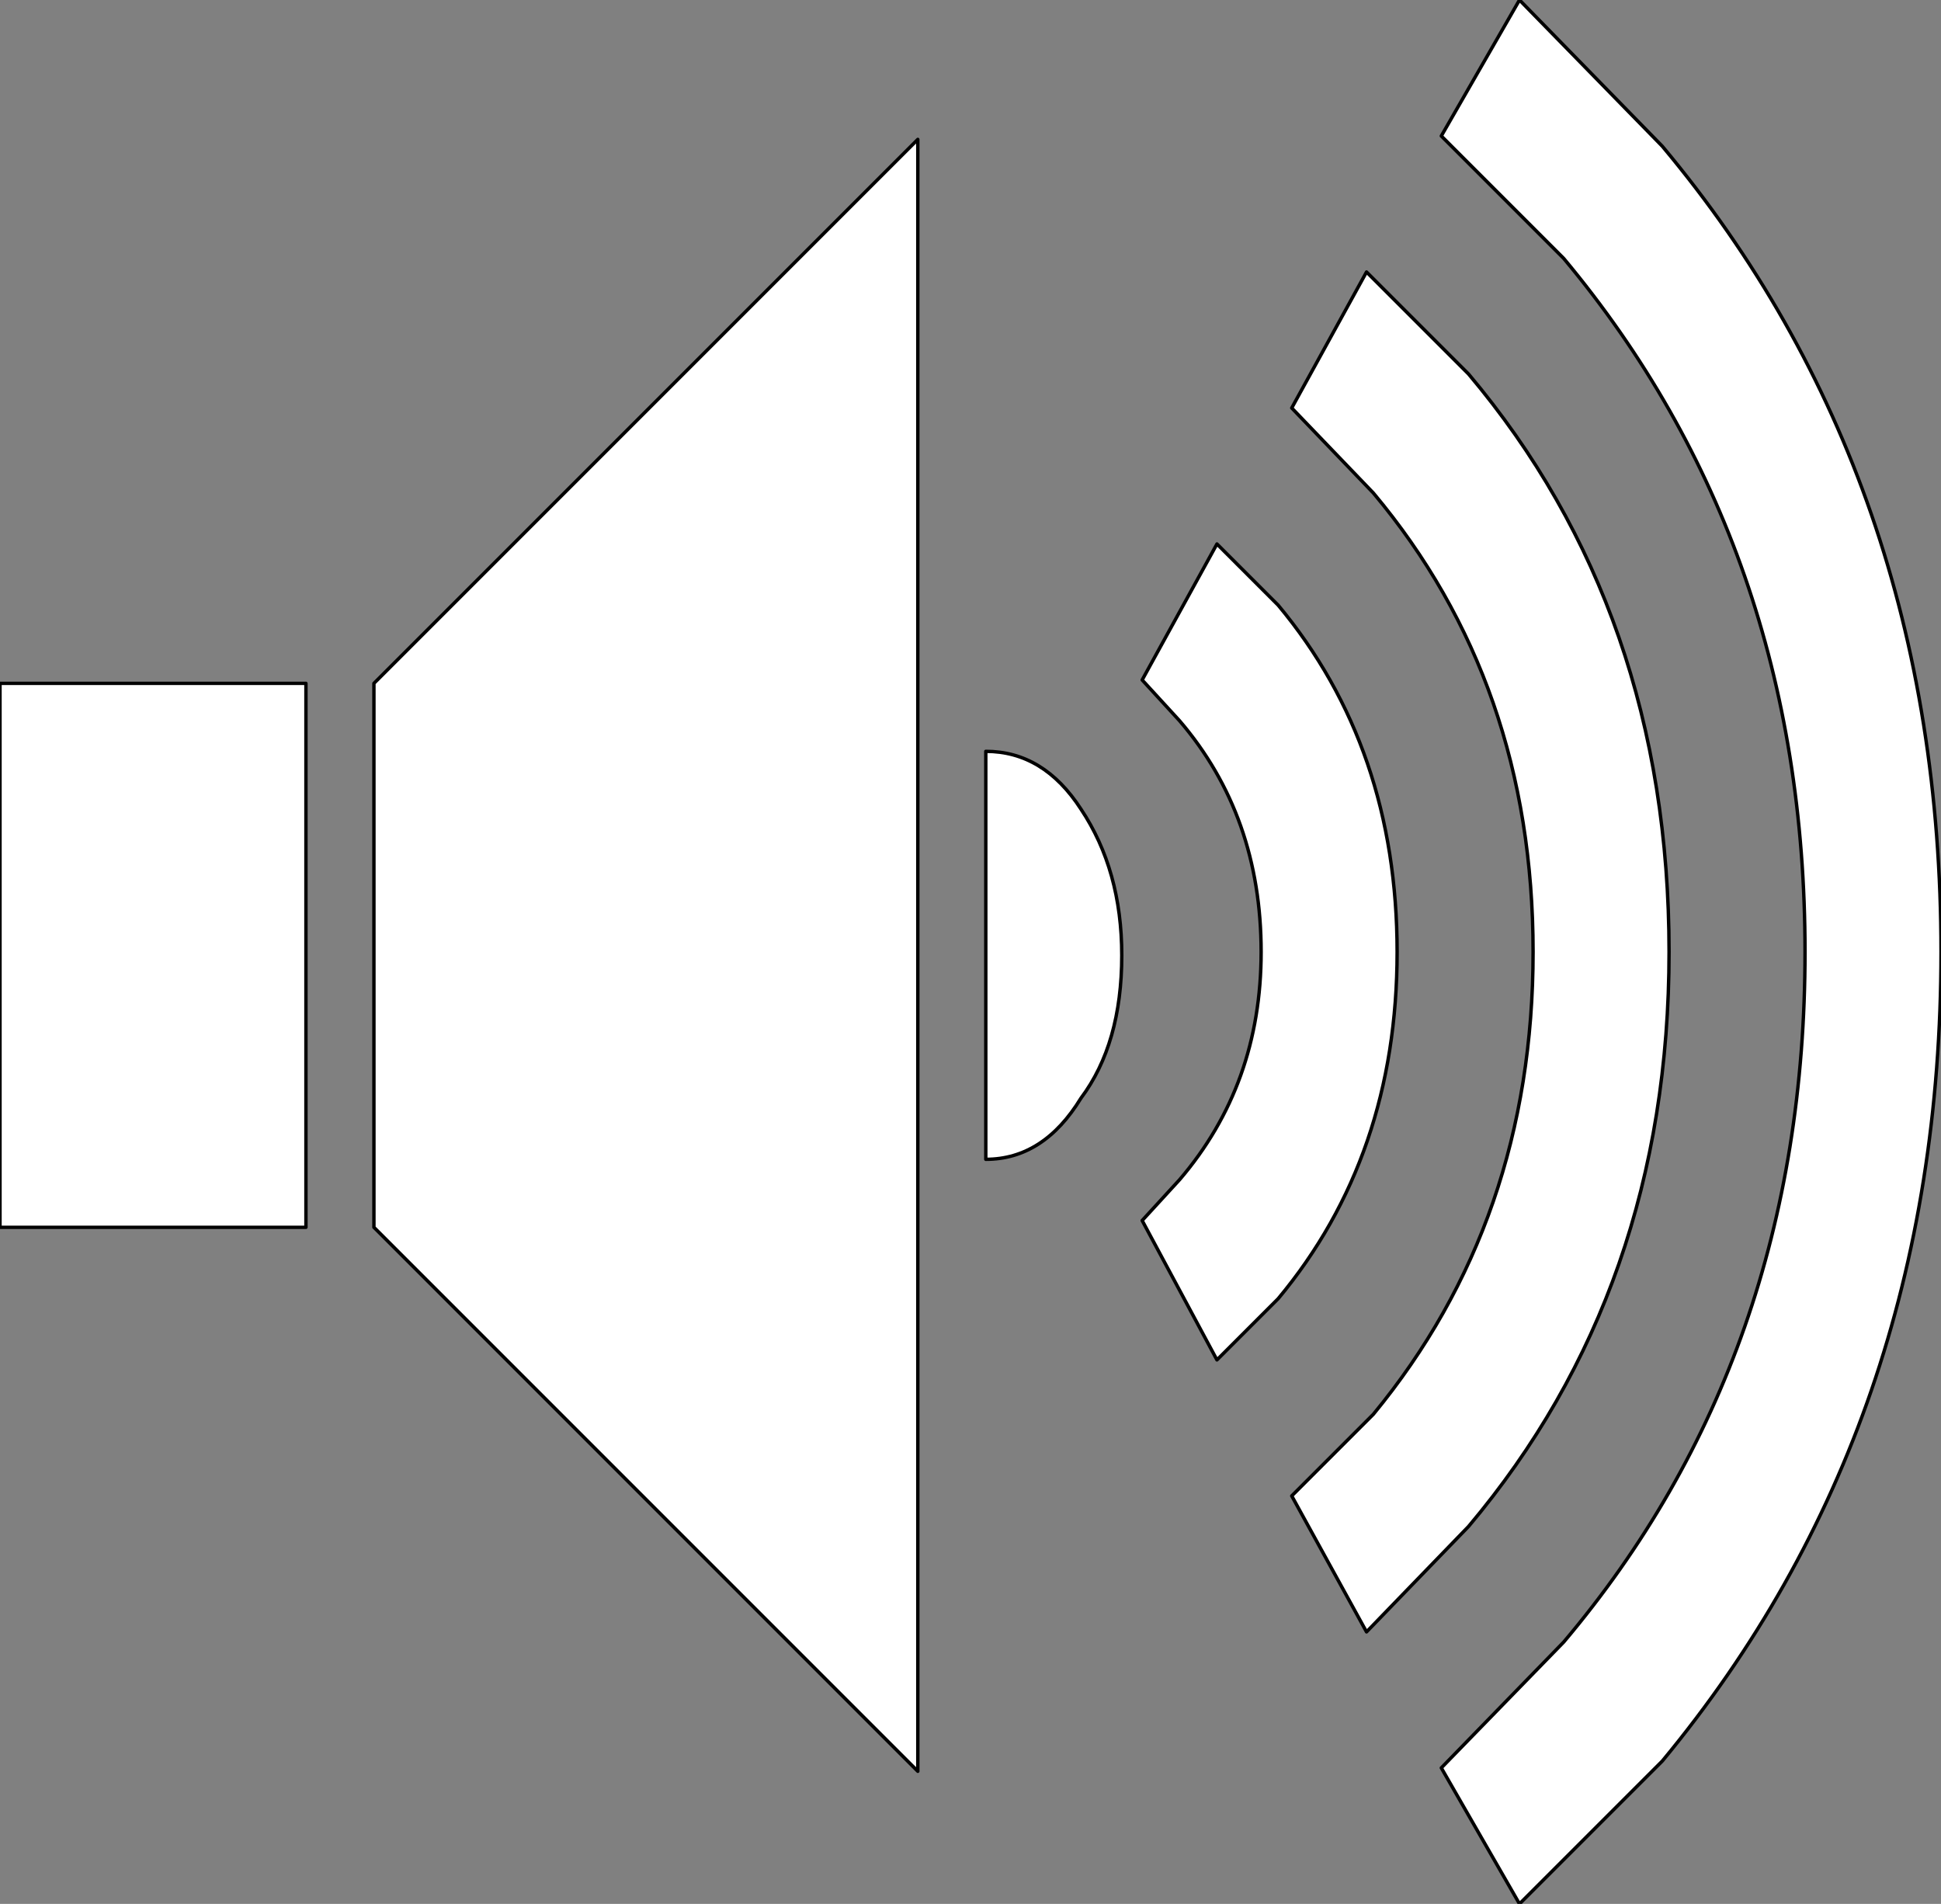 <?xml version="1.0" encoding="UTF-8" standalone="no"?>
<svg xmlns:xlink="http://www.w3.org/1999/xlink" height="28.0px" width="28.55px" xmlns="http://www.w3.org/2000/svg">
  <rect width="100%" height="100%" fill="#808080" stroke="none"/>
  <g transform="matrix(1.0, 0.0, 0.0, 1.0, 14.0, 14.05)">
    <path d="M1.9 -2.15 Q2.5 -1.25 2.5 0.0 2.5 1.3 1.9 2.1 1.35 3.0 0.5 3.0 L0.5 -3.0 Q1.35 -3.0 1.9 -2.15 M-9.5 -4.0 L-9.5 4.0 -14.0 4.0 -14.0 -4.0 -9.5 -4.0 M-0.5 -12.0 L-0.5 12.0 -8.5 4.0 -8.5 -4.0 -0.5 -12.0" fill="#ffffff" fill-rule="evenodd" stroke="none"/>
    <path d="M1.9 -2.15 Q2.5 -1.25 2.5 0.0 2.5 1.3 1.9 2.1 1.35 3.0 0.5 3.0 L0.5 -3.0 Q1.35 -3.0 1.9 -2.15 M-0.5 -12.0 L-0.5 12.0 -8.5 4.0 -8.5 -4.0 -0.5 -12.0" fill="none" stroke="#000000" stroke-linecap="round" stroke-linejoin="round" stroke-width="0.05"/>
    <path d="M-9.5 -4.0 L-9.5 4.0 -14.0 4.0 -14.0 -4.0 -9.5 -4.0" fill="none" stroke="#000000" stroke-linecap="round" stroke-linejoin="round" stroke-width="0.05"/>
    <path d="M9.0 -10.25 L7.2 -12.05 8.35 -14.05 10.45 -11.9 Q14.55 -7.0 14.55 -0.05 14.55 6.9 10.45 11.85 L8.35 13.95 7.2 11.95 9.0 10.1 Q12.55 5.9 12.55 -0.05 12.55 -6.0 9.0 -10.25 M7.6 -8.55 Q10.55 -5.05 10.55 -0.05 10.55 4.9 7.6 8.4 L6.1 9.95 5.0 7.95 6.2 6.75 Q8.55 3.9 8.55 -0.05 8.55 -4.0 6.2 -6.8 L5.0 -8.05 6.1 -10.05 7.6 -8.55 M3.9 -6.05 L4.8 -5.15 Q6.55 -3.05 6.55 -0.05 6.55 2.95 4.8 5.05 L3.9 5.95 2.8 3.9 3.35 3.3 Q4.55 1.9 4.55 -0.05 4.55 -2.05 3.35 -3.45 L2.8 -4.05 3.9 -6.05" fill="#ffffff" fill-rule="evenodd" stroke="none"/>
    <path d="M9.0 -10.25 Q12.55 -6.0 12.55 -0.05 12.55 5.9 9.0 10.1 L7.2 11.95 8.35 13.95 10.45 11.85 Q14.55 6.9 14.55 -0.05 14.55 -7.0 10.45 -11.9 L8.35 -14.05 7.2 -12.05 9.0 -10.25 M7.6 -8.55 Q10.55 -5.05 10.55 -0.05 10.55 4.9 7.6 8.4 L6.1 9.95 5.0 7.95 6.2 6.75 Q8.55 3.9 8.55 -0.05 8.55 -4.0 6.2 -6.8 L5.0 -8.05 6.1 -10.05 7.6 -8.55 M3.9 -6.05 L4.8 -5.15 Q6.55 -3.05 6.55 -0.05 6.55 2.95 4.8 5.05 L3.9 5.95 2.8 3.9 3.35 3.3 Q4.55 1.9 4.55 -0.05 4.55 -2.05 3.35 -3.45 L2.8 -4.05 3.9 -6.05" fill="none" stroke="#000000" stroke-linecap="round" stroke-linejoin="round" stroke-width="0.05"/>
  </g>
</svg>

